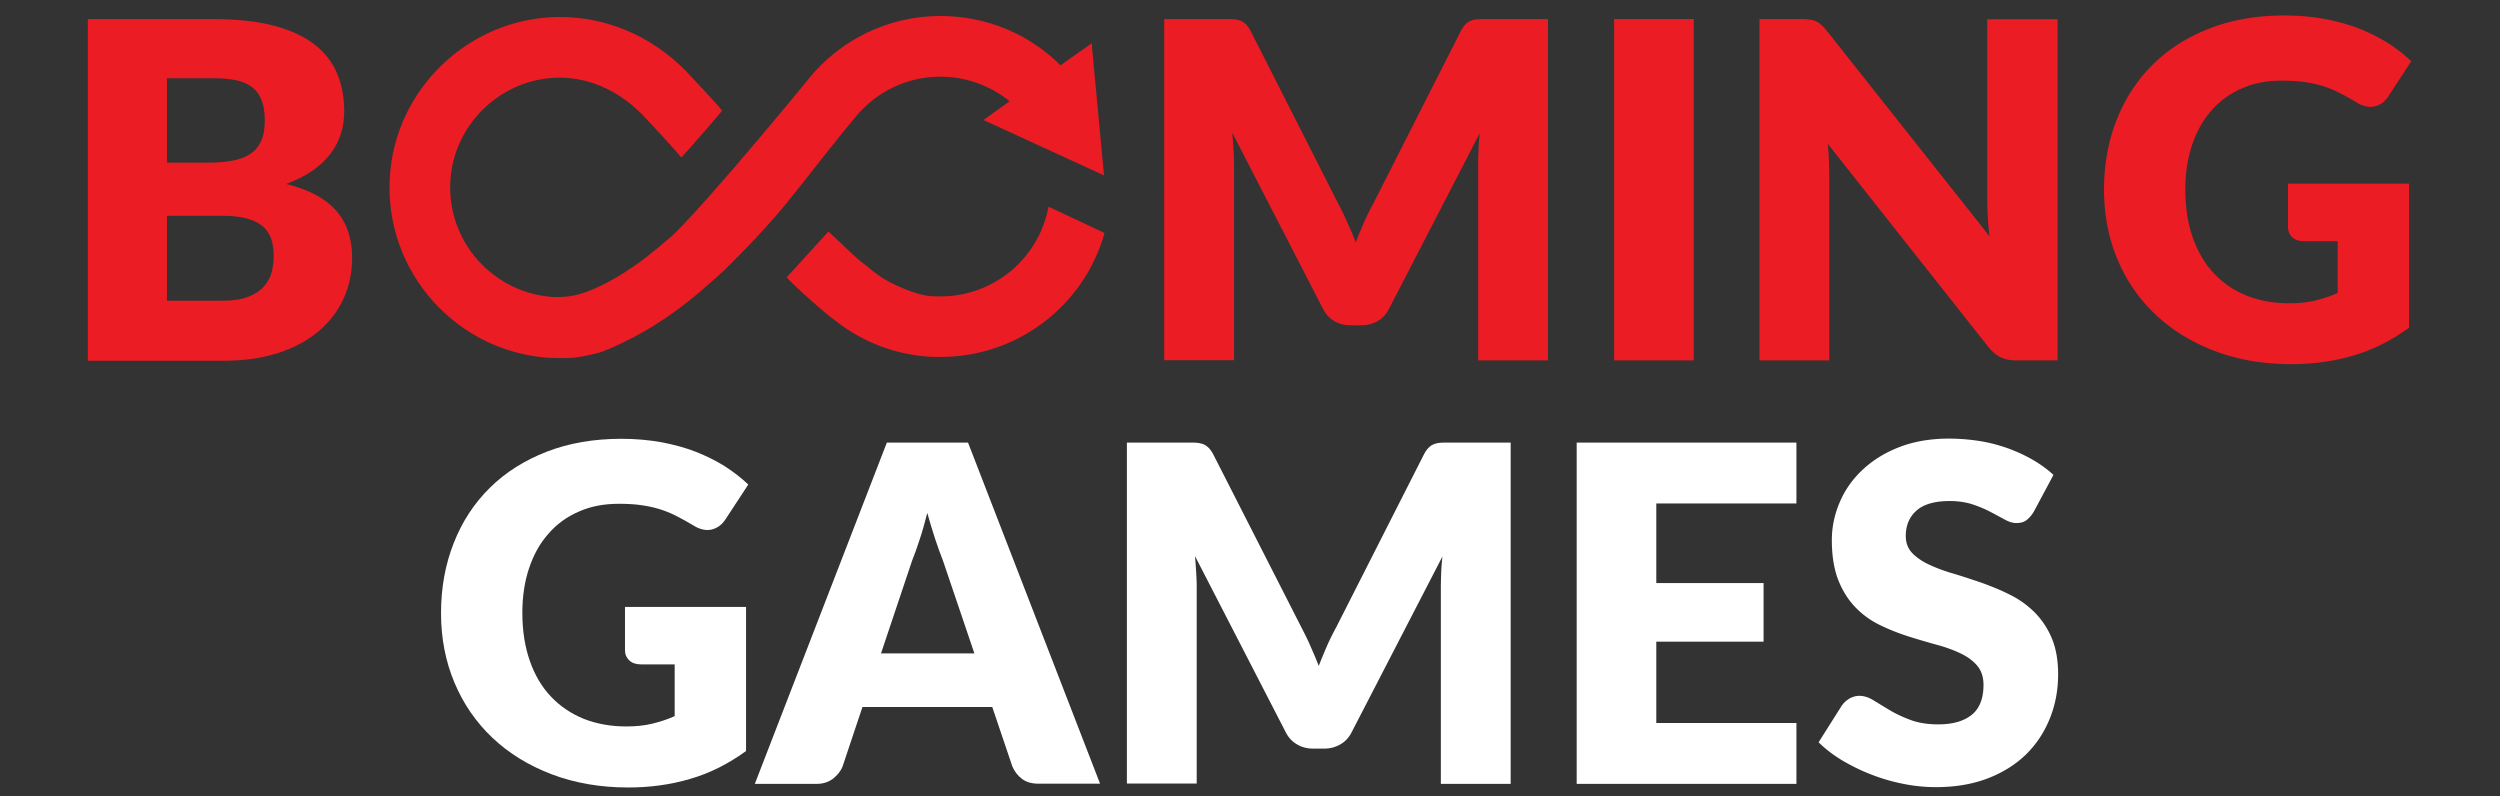 <svg xmlns="http://www.w3.org/2000/svg" width="1454" height="463" fill="none"><rect width="100%" height="100%" fill="#333333" stroke="none"/><path fill="#fff" d="M363.3 353h70.6v83.8c-10.2 7.4-21 12.9-32.5 16.2-11.5 3.4-23.5 5-36 5-16.3 0-31.2-2.6-44.6-7.7s-24.9-12.2-34.4-21.2-16.9-19.7-22.1-32.1-7.8-25.9-7.8-40.4c0-14.8 2.5-28.4 7.4-40.8q7.3-18.6 21-32.1c9.1-9 20.2-16 33.1-21s27.4-7.5 43.4-7.5c8.3 0 16 .7 23.3 2 7.3 1.4 14 3.2 20.1 5.6q9.1 3.6 16.8 8.4c5.1 3.3 9.6 6.8 13.6 10.6l-13.3 20.3c-2.1 3.2-4.8 5.1-8.1 5.9-3.3.7-6.9-.1-10.7-2.5-3.6-2.2-7.1-4.1-10.3-5.7q-4.8-2.4-9.9-3.9c-3.4-1-6.9-1.7-10.6-2.2s-7.9-.7-12.5-.7c-8.6 0-16.4 1.5-23.3 4.6-6.9 3-12.8 7.3-17.6 12.9-4.9 5.5-8.6 12.2-11.2 20s-3.9 16.4-3.9 25.9c0 10.5 1.5 19.9 4.4 28.1q4.3 12.3 12.3 20.7c5.3 5.6 11.7 9.9 19.1 12.9 7.4 2.9 15.6 4.4 24.6 4.4 5.5 0 10.6-.5 15.1-1.6s8.9-2.5 13.1-4.4v-30.1h-19.6c-2.9 0-5.2-.8-6.8-2.3s-2.5-3.5-2.5-5.9V353z"/><path fill="#fff" fill-rule="evenodd" d="M639.8 455.8h-35.7c-4 0-7.2-.9-9.7-2.8s-4.3-4.2-5.6-7.2l-11.7-34.6h-75.5L490 445.9q-1.5 3.7-5.4 6.9c-2.6 2-5.8 3.1-9.6 3.1h-36l76.8-198.5H563zM566.7 380l-18.4-54.3c-1.4-3.4-2.8-7.5-4.4-12.2-1.5-4.7-3.1-9.7-4.6-15.2-1.4 5.5-2.8 10.7-4.4 15.4-1.5 4.7-3 8.8-4.4 12.3l-18.1 54z" clip-rule="evenodd"/><path fill="#fff" d="M878.6 257.4v198.5H838V341.7c0-2.6.1-5.5.2-8.6s.4-6.2.7-9.4l-52.7 102q-2.4 4.8-6.6 7.2c-2.8 1.6-5.9 2.5-9.5 2.5h-6.3c-3.5 0-6.7-.8-9.5-2.5q-4.2-2.4-6.6-7.2L695 323.4c.3 3.3.5 6.5.7 9.6s.3 6 .3 8.6v114.1h-40.6V257.4h35.1c2 0 3.7 0 5.2.1s2.8.4 4 .8 2.2 1.2 3.2 2.1c1 1 1.9 2.3 2.8 4L757 365.1c1.8 3.5 3.6 7 5.2 10.8a292 292 0 0 1 4.8 11.4c1.5-4 3.2-7.9 4.8-11.7 1.7-3.8 3.5-7.4 5.4-10.9l50.9-100.3c.9-1.7 1.8-3.1 2.8-4 1-1 2-1.7 3.2-2.1 1.2-.5 2.5-.7 4-.8s3.2-.1 5.2-.1zM963.3 292.8v46.3h62.4v34.1h-62.4v47.3h81.5v35.4H917V257.4h127.8v35.4zM1182.8 297.7c-1.4 2.2-2.8 3.8-4.3 4.9s-3.4 1.6-5.8 1.6c-2.1 0-4.3-.7-6.7-2s-5.1-2.8-8.2-4.4c-3-1.6-6.5-3.1-10.4-4.4s-8.4-2-13.4-2c-8.6 0-15.1 1.8-19.3 5.5s-6.3 8.6-6.3 14.9c0 4 1.3 7.3 3.8 9.9s5.9 4.9 10 6.8 8.9 3.7 14.2 5.2c5.3 1.6 10.7 3.4 16.3 5.3 5.5 2 11 4.2 16.3 6.9 5.3 2.6 10 6 14.2 10.1 4.1 4.1 7.5 9.1 10 14.9 2.5 5.9 3.8 12.9 3.8 21.2 0 9.2-1.6 17.8-4.8 25.7-3.2 8-7.8 15-13.8 20.9s-13.5 10.6-22.3 14c-8.9 3.4-18.9 5.1-30.2 5.1-6.2 0-12.5-.6-18.9-1.9q-9.6-1.9-18.6-5.4c-6-2.3-11.6-5.1-16.9-8.2-5.3-3.2-9.9-6.7-13.8-10.6l13.6-21.5c1.1-1.5 2.5-2.8 4.3-3.9 1.8-1 3.7-1.6 5.8-1.6 2.7 0 5.5.9 8.2 2.6 2.8 1.7 5.9 3.6 9.4 5.7s7.5 4 12.1 5.7c4.5 1.7 9.9 2.6 16.1 2.6 8.4 0 14.8-1.8 19.5-5.5 4.6-3.7 6.9-9.5 6.9-17.5 0-4.6-1.3-8.4-3.8-11.3s-5.9-5.3-10-7.2-8.8-3.6-14.1-5a442 442 0 0 1-16.2-4.8c-5.5-1.8-10.9-3.9-16.2-6.5q-7.995-3.9-14.1-10.2c-4.1-4.2-7.5-9.5-10-15.8s-3.8-14.1-3.8-23.4c0-7.4 1.5-14.7 4.5-21.8q4.5-10.701 13.2-18.9c5.8-5.5 12.9-10 21.4-13.3 8.4-3.3 18.1-5 29-5 6.1 0 12 .5 17.8 1.4s11.2 2.4 16.4 4.2c5.2 1.9 10 4.1 14.5 6.7s8.5 5.5 12.1 8.8z"/><path fill="#EC1C24" fill-rule="evenodd" d="M124.1 11.1c13.7 0 25.4 1.3 35 3.8s17.5 6.1 23.6 10.8S193.2 36 196 42.6q4.2 9.9 4.2 22.2c0 4.5-.6 8.7-1.9 12.9-1.3 4.1-3.3 8-6 11.6q-4 5.4-10.5 9.9c-4.3 3-9.4 5.6-15.4 7.8 13.1 3.2 22.7 8.3 29 15.4s9.4 16.3 9.4 27.5c0 8.4-1.6 16.3-4.9 23.6s-8.1 13.6-14.4 19-14.1 9.6-23.4 12.7c-9.3 3-19.8 4.6-31.7 4.6H51.1V11.1zm-27 83.5h24c5.1 0 9.7-.4 13.8-1.1s7.6-2 10.4-3.8c2.9-1.8 5-4.3 6.5-7.5s2.2-7.2 2.2-12c0-4.7-.6-8.6-1.8-11.8-1.2-3.1-3-5.7-5.4-7.6-2.5-1.9-5.6-3.3-9.3-4.1-3.8-.8-8.2-1.2-13.4-1.2h-27zm32.4 80.3c6.1 0 11.1-.8 14.9-2.3 3.9-1.5 6.9-3.5 9.1-6s3.7-5.2 4.5-8.3 1.2-6.2 1.2-9.4c0-3.6-.5-6.9-1.4-9.8-1-2.9-2.6-5.4-4.9-7.4s-5.4-3.5-9.2-4.6-8.6-1.6-14.4-1.6H97.1v49.4z" clip-rule="evenodd"/><path fill="#EC1C24" d="M900.3 11.1v198.5h-40.6V95.5c0-2.6.1-5.5.2-8.6s.4-6.2.7-9.4l-52.7 102q-2.4 4.8-6.6 7.2c-2.8 1.6-5.9 2.5-9.5 2.5h-6.3c-3.5 0-6.7-.8-9.5-2.5q-4.2-2.4-6.6-7.2L716.7 77.2c.3 3.3.5 6.5.7 9.6s.3 6 .3 8.6v114.1h-40.6V11.1h35.1c2 0 3.7 0 5.2.1s2.8.4 4 .8c1.2.5 2.2 1.2 3.2 2.1 1 1 1.9 2.3 2.8 4l51.1 100.7c1.8 3.5 3.6 7 5.2 10.8a172 172 0 0 1 4.8 11.4c1.5-4 3.2-7.9 4.8-11.7 1.7-3.8 3.5-7.4 5.4-10.9l50.9-100.3c.9-1.7 1.8-3.1 2.8-4 1-1 2-1.7 3.2-2.1 1.2-.5 2.5-.7 4-.8s3.2-.1 5.2-.1zM985.101 209.6h-46.3V11.1h46.3zM1196.7 11.1v198.5h-24c-3.5 0-6.5-.6-8.9-1.7s-4.8-3.1-7.2-5.9L1063 83.6c.4 3.5.6 7 .7 10.3s.2 6.4.2 9.3v106.4h-40.6V11.1h24.2c2 0 3.7.1 5 .3 1.4.2 2.6.5 3.7 1s2.1 1.2 3.1 2.1 2.1 2.1 3.4 3.7l94.4 119.2c-.5-3.8-.8-7.5-1-11.1s-.3-7-.3-10.1v-105h40.9zM1330.5 106.8h70.6v83.8c-10.2 7.4-21 12.9-32.5 16.2-11.5 3.4-23.5 5-36 5-16.3 0-31.2-2.6-44.6-7.7s-24.9-12.2-34.4-21.2-16.9-19.7-22.1-32.1-7.8-25.9-7.8-40.4c0-14.8 2.5-28.4 7.4-40.8q7.395-18.6 21-32.1c9.1-9 20.2-16 33.1-21s27.4-7.5 43.4-7.5c8.3 0 16 .7 23.3 2 7.3 1.4 14 3.2 20.1 5.6q9.105 3.6 16.8 8.4c5.1 3.3 9.6 6.8 13.6 10.6L1389.1 56c-2.1 3.2-4.8 5.1-8.1 5.9-3.3.7-6.9-.1-10.7-2.5-3.6-2.2-7.1-4.1-10.3-5.7q-4.8-2.4-9.9-3.9c-3.4-1-6.9-1.7-10.6-2.2s-7.9-.7-12.5-.7c-8.6 0-16.4 1.5-23.3 4.6-6.9 3-12.8 7.3-17.6 12.9-4.9 5.5-8.6 12.2-11.2 20s-3.9 16.4-3.9 25.9c0 10.5 1.5 19.9 4.4 28.1q4.395 12.3 12.3 20.7c5.3 5.6 11.7 9.9 19.1 12.9 7.4 2.9 15.6 4.4 24.6 4.4 5.5 0 10.6-.5 15.1-1.6s8.9-2.5 13.1-4.4v-30.1H1340c-2.9 0-5.2-.8-6.8-2.3s-2.5-3.5-2.5-5.9v-25.3zM609.8 120.2c-5.6 30.3-32 52.2-62.8 52.2h-1.4c-4.5-.1-9.3 0-21.3-5.1-11.9-5.1-14.5-8.1-23.2-14.9-5-3.9-12.2-11.4-19.3-17.7-7 7.6-22.9 25.2-24.3 26.6 6.1 6.6 21 19.6 27 24.2l-.9-.8c13.2 11 29.3 18.7 47 21.6 5.5.9 10.3 1.3 14.9 1.3 5 0 9.1-.2 13.5-.7 39.5-4.8 72.6-32.9 83.4-71.4z"/><path fill="#EC1C24" d="M498.8 66.6c11.7-13.5 28.9-22 48.1-22 15 0 29.1 5.2 40.3 14.3L572 69.8l70.1 32.2-7.2-76.8L616.8 38C598.5 19.7 573.6 9.3 547 9.3c-30.7 0-58.1 14-76.3 36v.1c-.7.9-55.6 68-78.2 90.2-1.2 1.2-2.5 2.3-3.8 3.4-.2.2-.5.4-.7.6-1.6 1.4-3.2 2.8-4.8 4.1-.3.3-.7.6-1 .8-1.5 1.2-3 2.4-4.4 3.5-.4.3-.8.6-1.1.9-1 .8-2 1.5-2.9 2.2-.4.3-.8.6-1.1.9-.4.3-.8.6-1.2.8-1.3.9-2.6 1.8-3.8 2.7-.4.3-.7.5-1.1.7l-3.6 2.4c-.3.2-.6.4-1 .6-1.1.7-2.1 1.3-3.1 1.9-.4.2-.8.5-1.2.7-1 .6-1.9 1.1-2.8 1.6-6.6 3.6-12.1 5.9-16.7 7.3s-8.2 2.1-15.5 2.1c-35.4-1.7-63.4-32.3-60.7-68.6 2.3-31.4 28-56.8 59.4-58.9 20.1-1.3 37.8 7.3 51 20.2 2.2 2.1 20.1 21.4 23.9 26.1 6.8-7.3 23.1-26.5 23.7-27.2-3.2-4.2-16.7-18.4-17.6-19.4-19.2-21.5-46.9-35.5-78-35.1-51.7.7-94.9 42-97.7 93.6-3 55 39 101 92.4 104.6 1.9.1 10.4.4 14.9-.1 4.6-.5 8.7-1.5 12.2-2.3 5.6-1.3 11.3-4.3 11.4-4.3.3-.1.6-.3.9-.4 1.1-.5 2.3-1 3.5-1.6.5-.2 1.1-.5 1.6-.8 1.2-.6 2.5-1.2 3.8-1.9.5-.2.9-.5 1.4-.7 3.5-1.9 7.3-4 11.1-6.4.5-.3 1.1-.7 1.6-1 1.4-.9 2.8-1.8 4.3-2.8.6-.4 1.3-.9 2-1.3 1.4-1 2.9-2 4.4-3.1.6-.5 1.2-.9 1.9-1.4 1.5-1.1 3-2.3 4.5-3.4.4-.3.8-.6 1.1-.9.3-.2.5-.4.8-.6 2.2-1.7 4.4-3.6 6.7-5.5.5-.4 1.1-.9 1.6-1.4 1.7-1.5 3.5-3 5.3-4.6.8-.7 1.5-1.4 2.3-2 .3-.3.7-.6 1-.9 1.3-1.2 2.6-2.4 4-3.7.8-.7 20.8-20.3 34.3-36.7s28.1-36 43.1-53.7"/></svg>